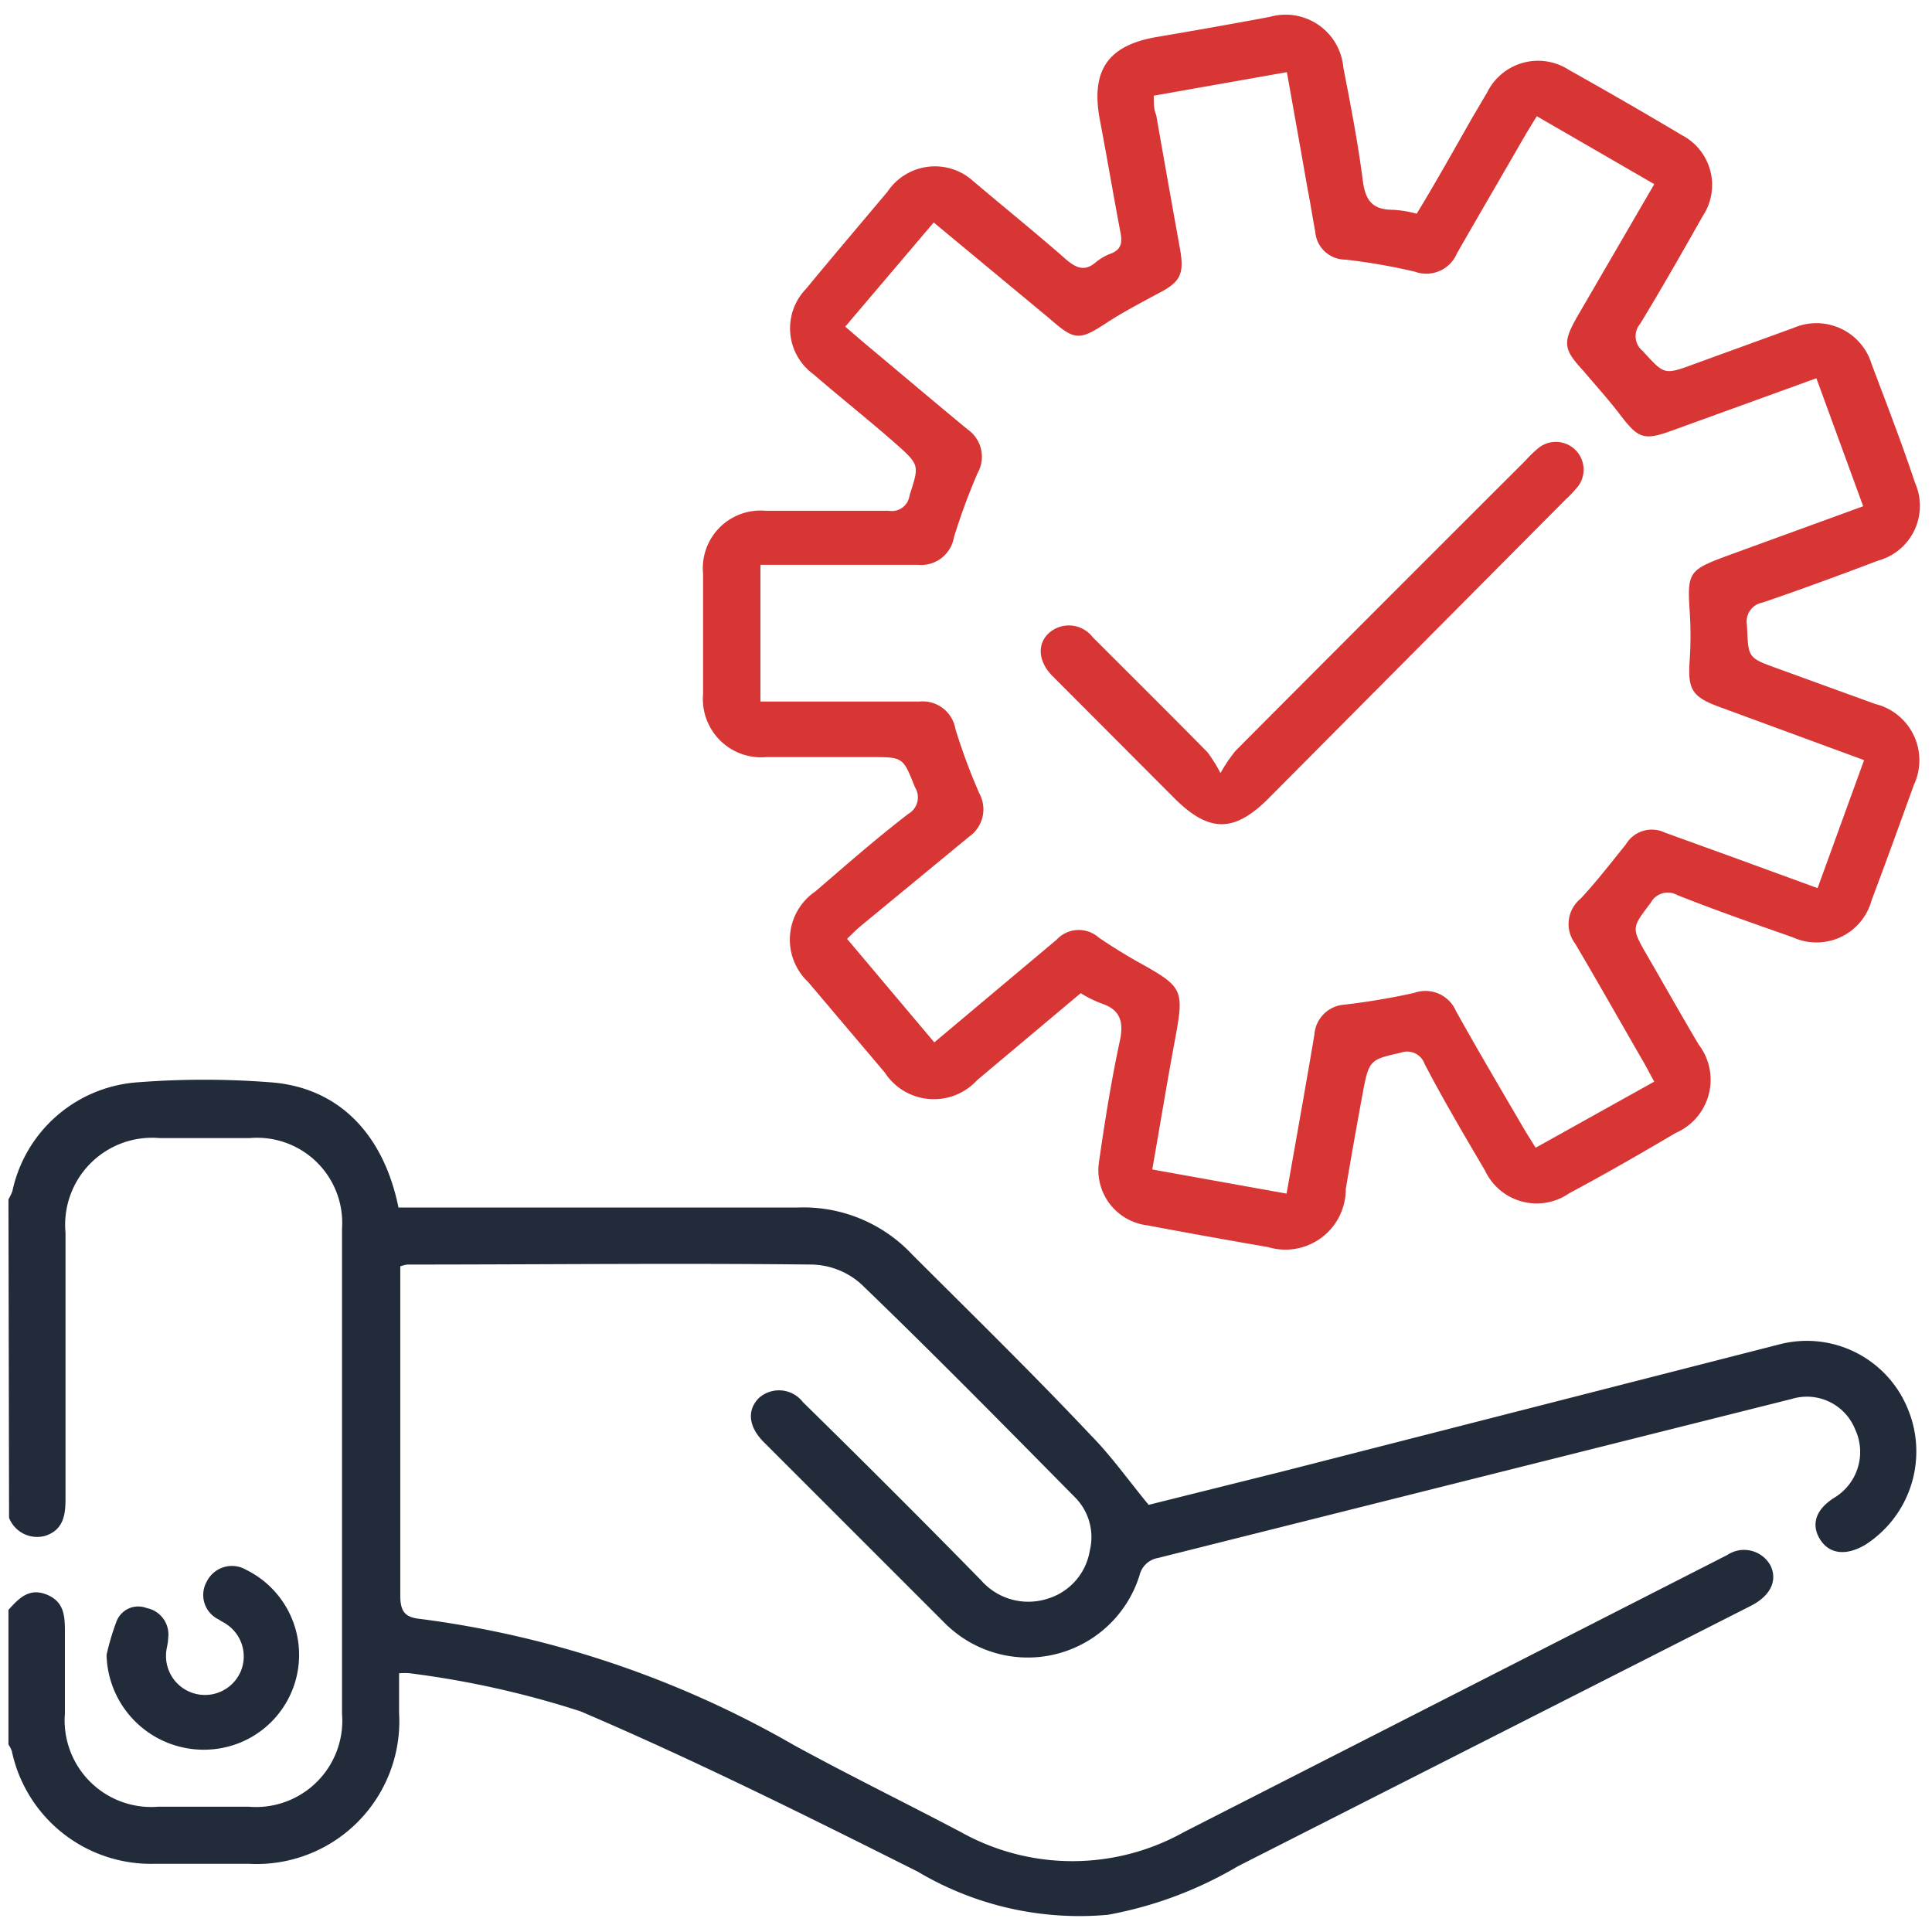 <svg id="Layer_1" data-name="Layer 1" xmlns="http://www.w3.org/2000/svg" width="64" height="64" viewBox="0 0 64 64">
  <defs>
    <style>
      .cls-1 {
        fill: #222b3a;
      }

      .cls-2 {
        fill: #d83535;
      }
    </style>
  </defs>
  <path class="cls-1" d="M.28,39.73a1.66,1.66,0,0,0,.13-.27A4.57,4.57,0,0,1,4.6,35.85a28.32,28.32,0,0,1,4.32,0C11.19,36,12.7,37.54,13.2,40h.7c4.19,0,8.37,0,12.55,0a4.93,4.93,0,0,1,3.76,1.55c2,2,4,3.95,5.93,6,.67.68,1.22,1.46,1.91,2.3l4.41-1.1L59,44.52a3.61,3.61,0,0,1,4.19,2.13,3.67,3.67,0,0,1-1.38,4.51c-.64.39-1.21.33-1.52-.17s-.13-1,.48-1.38a1.77,1.77,0,0,0,.68-2.27,1.72,1.72,0,0,0-2.09-1l-21,5.27a.76.76,0,0,0-.61.57,3.88,3.88,0,0,1-6.45,1.59c-2-2-4-4-6-6-.51-.51-.56-1.06-.16-1.46a1,1,0,0,1,1.46.14q3,2.94,5.9,5.9a2.08,2.08,0,0,0,2.2.61,2,2,0,0,0,1.4-1.59,1.87,1.87,0,0,0-.49-1.77c-2.35-2.38-4.69-4.76-7.09-7.07a2.53,2.53,0,0,0-1.62-.64c-4.47-.05-8.94,0-13.41,0a1.12,1.12,0,0,0-.23.06c0,.21,0,.43,0,.65,0,3.42,0,6.84,0,10.26,0,.53.16.72.67.77a33.36,33.36,0,0,1,12.37,4.18c1.83,1,3.69,1.91,5.53,2.88a7.57,7.57,0,0,0,7.39,0l18-9.18a1,1,0,0,1,1.43.35c.24.5,0,1-.64,1.33q-8.49,4.31-17,8.63a13.07,13.07,0,0,1-4.31,1.61A10.48,10.48,0,0,1,30.4,62C26.73,60.16,23,58.3,19.23,56.69a30.9,30.9,0,0,0-5.65-1.26,2.1,2.1,0,0,0-.36,0c0,.46,0,.88,0,1.31a4.73,4.73,0,0,1-5,5c-1,0-2.06,0-3.09,0A4.71,4.71,0,0,1,.39,58a1.06,1.06,0,0,0-.11-.21V53.33c.34-.38.68-.74,1.26-.51s.61.7.61,1.22c0,.91,0,1.82,0,2.72a2.87,2.87,0,0,0,3.09,3.09h3a2.86,2.86,0,0,0,3.09-3.08q0-8,0-16.07a2.82,2.82,0,0,0-3.05-3h-3a2.88,2.88,0,0,0-3.11,3.13c0,3,0,5.89,0,8.84,0,.53-.08,1-.65,1.2a1,1,0,0,1-1.22-.59Z"/>
  <path class="cls-2" d="M35.8,32.9l-3.43,2.88a1.94,1.94,0,0,1-3.06-.25l-2.54-3a1.93,1.93,0,0,1,.24-3c1-.86,2-1.74,3.08-2.57a.63.63,0,0,0,.22-.88c-.4-1-.38-1-1.47-1s-2.31,0-3.46,0A1.93,1.93,0,0,1,23.29,23c0-1.34,0-2.68,0-4a1.91,1.91,0,0,1,2.07-2.08c1.36,0,2.72,0,4.08,0a.59.59,0,0,0,.69-.51c.32-1,.35-1-.49-1.74s-1.8-1.5-2.69-2.27a1.88,1.88,0,0,1-.25-2.83c.89-1.08,1.8-2.15,2.7-3.22A1.89,1.89,0,0,1,32.24,6c1,.85,2.07,1.71,3.07,2.59.35.3.63.41,1,.09a1.69,1.69,0,0,1,.49-.28c.34-.13.38-.36.32-.68-.24-1.26-.45-2.52-.69-3.77-.3-1.63.28-2.46,1.92-2.73,1.24-.21,2.48-.43,3.71-.66A1.92,1.92,0,0,1,44.5,2.24c.24,1.23.48,2.47.64,3.71.08.63.27,1,1,1a3.69,3.69,0,0,1,.79.13c.61-1,1.23-2.11,1.84-3.18l.5-.85a1.88,1.88,0,0,1,2.71-.73c1.25.7,2.5,1.42,3.74,2.16a1.86,1.86,0,0,1,.69,2.67c-.68,1.2-1.36,2.4-2.08,3.58a.63.63,0,0,0,.09.9c.71.78.7.8,1.7.43l3.3-1.2A1.91,1.91,0,0,1,62,12.06c.49,1.3,1,2.62,1.44,3.94a1.88,1.88,0,0,1-1.22,2.57c-1.27.48-2.54.95-3.83,1.39a.64.64,0,0,0-.52.75c.05,1.07,0,1.07,1,1.43l3.25,1.18A1.92,1.92,0,0,1,63.4,26c-.46,1.27-.92,2.55-1.4,3.82a1.89,1.89,0,0,1-2.61,1.23c-1.28-.45-2.57-.9-3.83-1.4a.64.64,0,0,0-.88.26c-.63.83-.65.82-.11,1.75s1.14,2,1.7,2.94a1.92,1.92,0,0,1-.76,2.93c-1.17.69-2.35,1.37-3.53,2a1.89,1.89,0,0,1-2.79-.76c-.69-1.17-1.38-2.34-2-3.53a.61.61,0,0,0-.78-.37c-1,.23-1.06.22-1.26,1.3s-.39,2.15-.57,3.22A2,2,0,0,1,42,41.31c-1.34-.23-2.67-.47-4-.72a1.84,1.84,0,0,1-1.59-2.13c.19-1.32.4-2.65.69-4,.13-.61,0-1-.56-1.2A3.81,3.81,0,0,1,35.8,32.9Zm19,2.93c-.12-.21-.21-.39-.31-.57-.77-1.33-1.53-2.68-2.31-4a1.08,1.08,0,0,1,.18-1.49c.53-.57,1-1.18,1.5-1.8a1,1,0,0,1,1.29-.39l2.32.84,2.74,1,1.54-4.24L56.91,23.4c-.86-.32-1-.58-.94-1.48a12.34,12.34,0,0,0,0-1.72c-.08-1.22,0-1.32,1.14-1.75l4.61-1.68-1.55-4.24-4.8,1.74c-.91.33-1.1.25-1.67-.49-.4-.53-.83-1-1.27-1.52-.63-.68-.67-.91-.2-1.74L54.8,6.1,50.91,3.85c-.13.2-.23.38-.34.55-.77,1.34-1.55,2.67-2.31,4A1.1,1.1,0,0,1,46.87,9a19.74,19.74,0,0,0-2.3-.4,1,1,0,0,1-1-.92c-.09-.48-.17-1-.26-1.45-.22-1.27-.45-2.54-.68-3.84l-4.41.78c0,.25,0,.45.08.64.26,1.48.53,3,.79,4.44.15.85,0,1.1-.74,1.48-.54.29-1.09.58-1.61.91-1,.66-1.12.66-2-.11L30.93,7.37,28,10.82l.65.56c1.14.95,2.27,1.91,3.41,2.85a1.1,1.1,0,0,1,.33,1.43,20.32,20.32,0,0,0-.79,2.14,1.1,1.1,0,0,1-1.2.91c-1.07,0-2.14,0-3.21,0h-2v4.53h.69c1.52,0,3.05,0,4.57,0a1.1,1.1,0,0,1,1.2.91,20.15,20.15,0,0,0,.79,2.13,1.1,1.1,0,0,1-.33,1.43q-1.83,1.51-3.64,3c-.14.12-.26.25-.41.39l2.89,3.43L35,31.13a1,1,0,0,1,1.4-.07q.59.4,1.2.75c1.65.92,1.64.92,1.29,2.81-.25,1.35-.47,2.7-.72,4.12l4.45.8c.32-1.82.63-3.54.92-5.26a1.07,1.07,0,0,1,1-1,22.73,22.73,0,0,0,2.31-.39,1.1,1.1,0,0,1,1.38.6c.75,1.35,1.54,2.68,2.31,4l.33.53Z"/>
  <path class="cls-1" d="M3.53,54.82a8.35,8.35,0,0,1,.33-1.11.77.77,0,0,1,1-.44.89.89,0,0,1,.71,1c0,.18-.07.36-.07.55a1.29,1.29,0,0,0,2.46.58,1.28,1.28,0,0,0-.45-1.59c-.08-.06-.18-.1-.26-.16a.9.9,0,0,1-.4-1.26A.93.93,0,0,1,8.15,52a3.14,3.14,0,0,1-.68,5.88A3.22,3.22,0,0,1,3.53,54.82Z"/>
  <path class="cls-2" d="M40.43,25.61a5,5,0,0,1,.5-.74q4.8-4.82,9.61-9.62a3.64,3.64,0,0,1,.45-.43.92.92,0,0,1,1.3,1.27,3.61,3.61,0,0,1-.42.45L42,26.47c-1.12,1.11-1.94,1.11-3.07,0l-4.06-4.07c-.55-.55-.52-1.23.06-1.56a1,1,0,0,1,1.27.27c1.27,1.27,2.54,2.53,3.8,3.81A4.82,4.82,0,0,1,40.43,25.61Z"/>
</svg>
